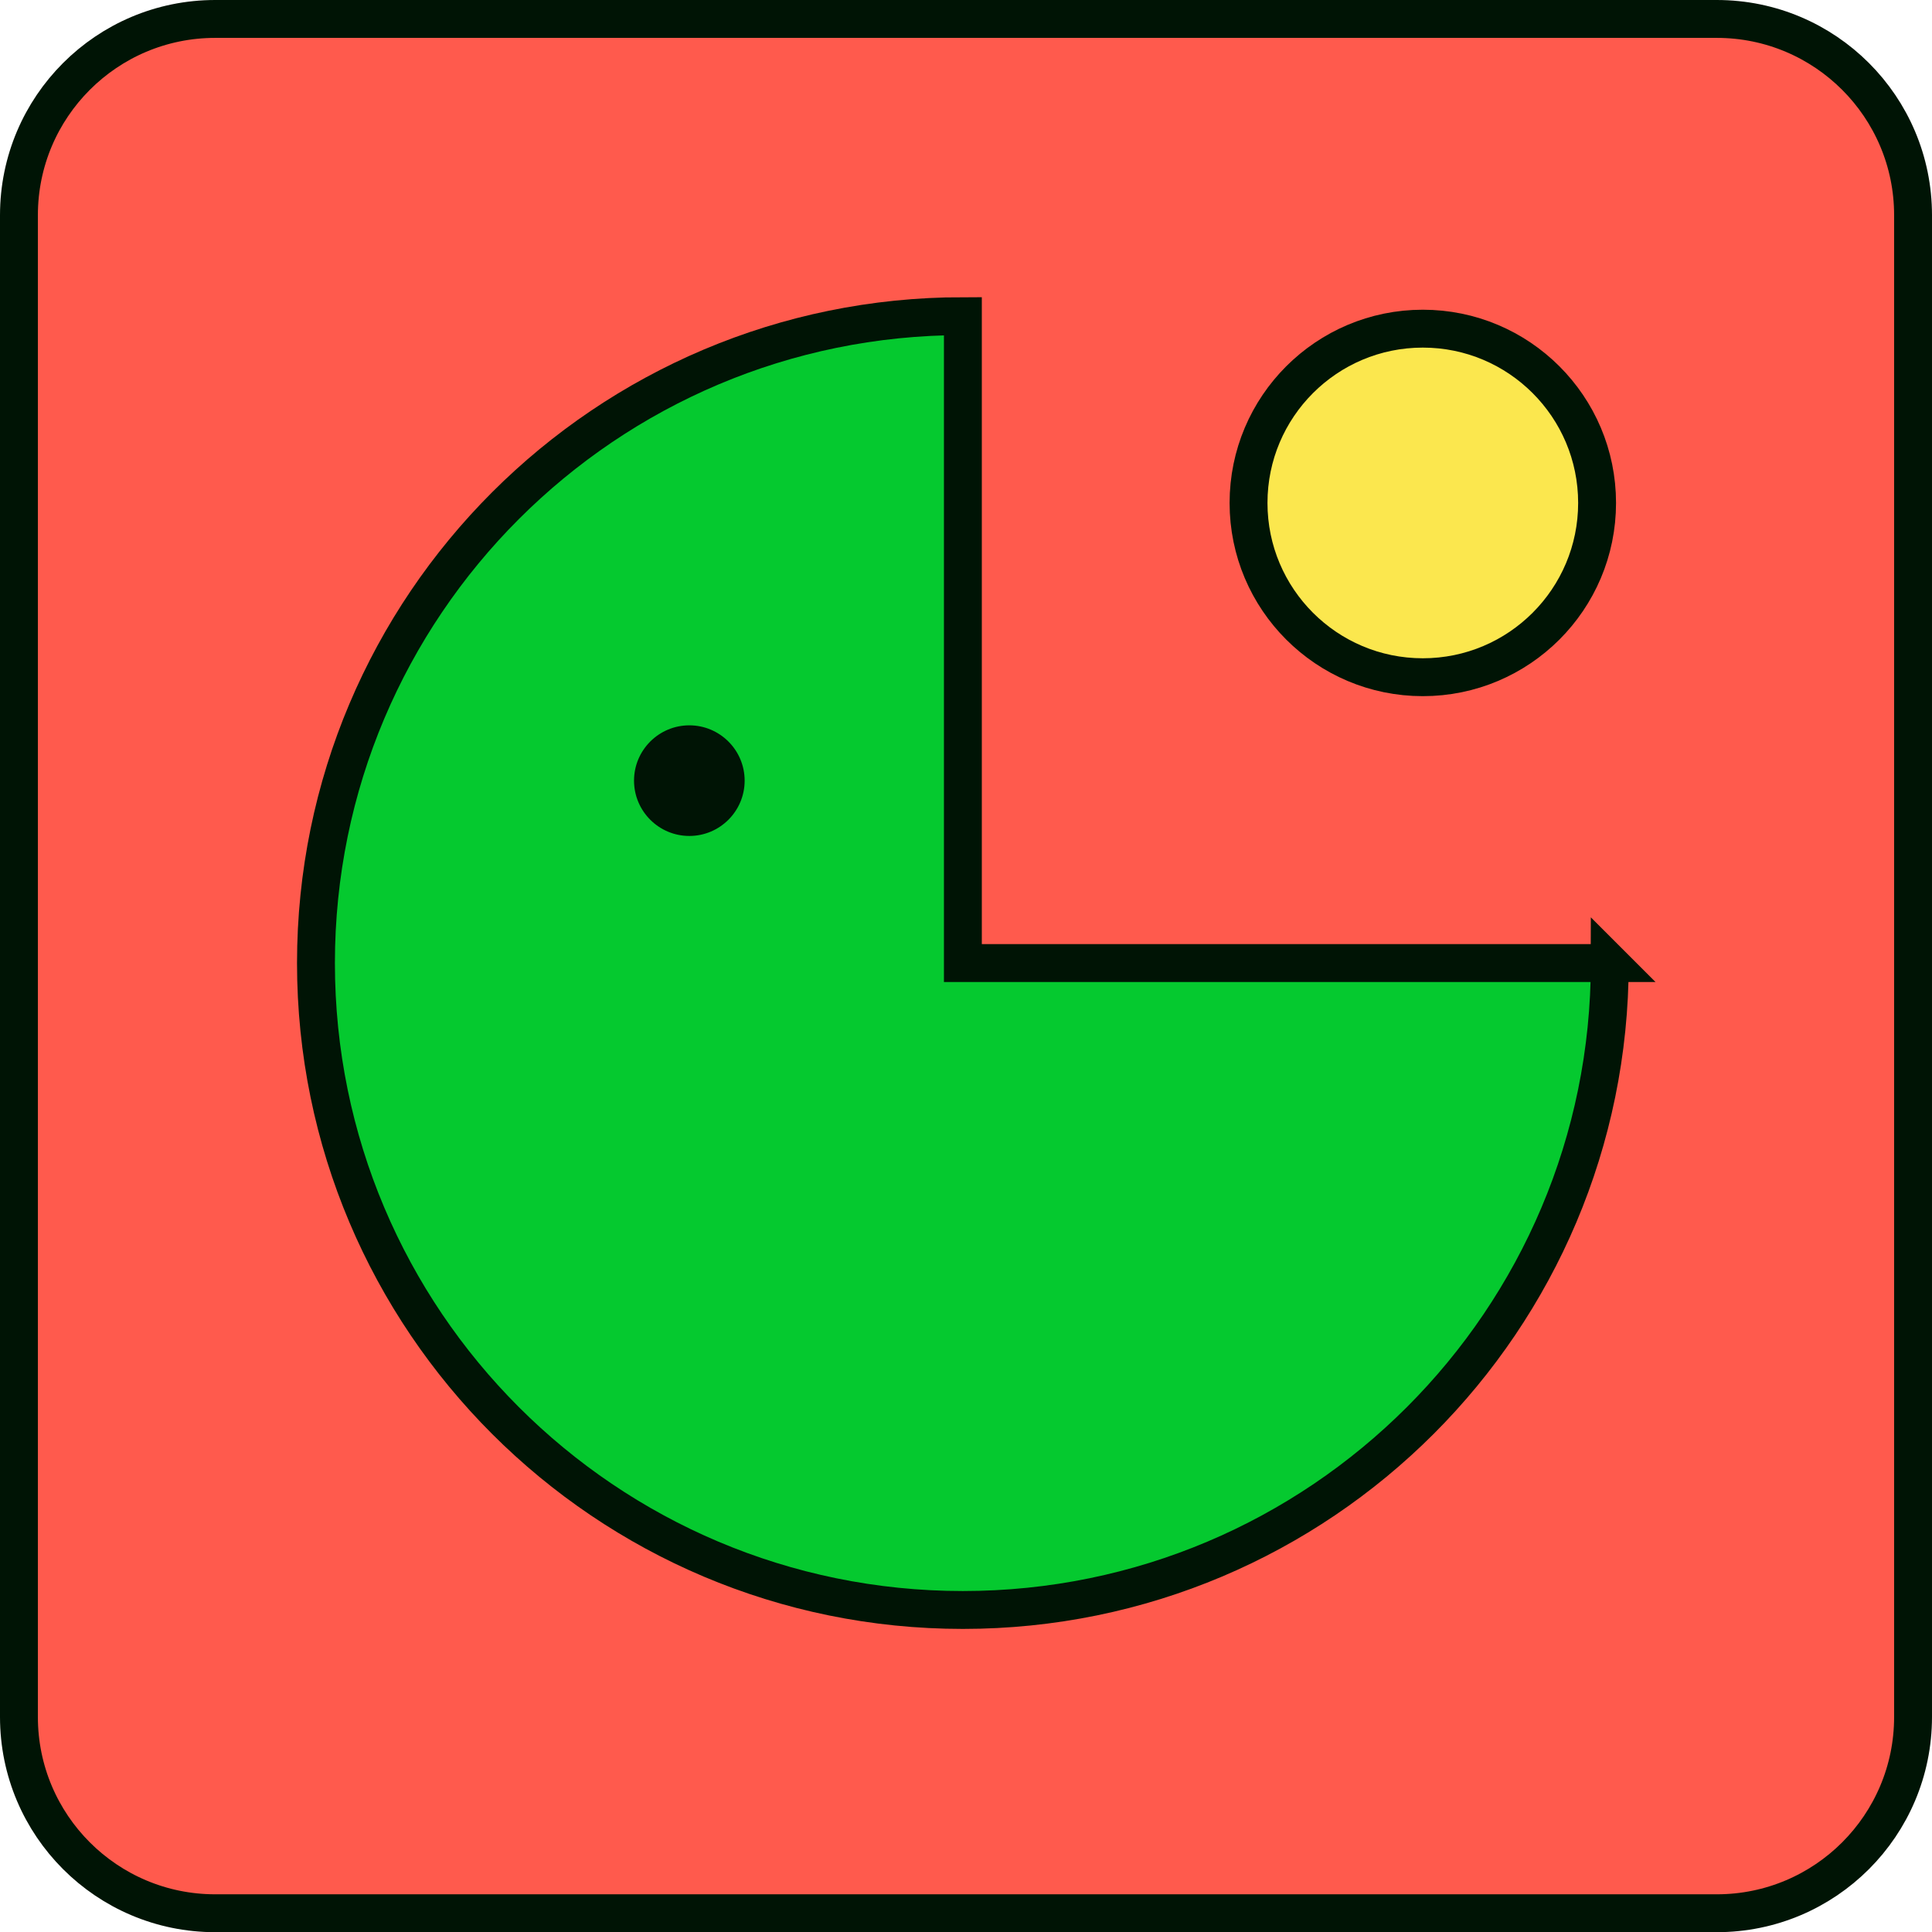 <?xml version="1.0" encoding="UTF-8"?>
<svg id="Calque_2" data-name="Calque 2" xmlns="http://www.w3.org/2000/svg" viewBox="0 0 101.99 102">
  <defs>
    <style>
      .cls-1 {
        fill: #05c92f;
      }

      .cls-1, .cls-2 {
        stroke-miterlimit: 10;
      }

      .cls-1, .cls-2, .cls-3 {
        stroke: #001405;
        stroke-width: 2px;
      }

      .cls-2 {
        fill: #ff5a4d;
      }

      .cls-4 {
        fill: #001405;
        stroke-width: 0px;
      }

      .cls-3 {
        fill: #fbe74e;
      }
    </style>
  </defs>
  <g id="Calque_1-2" data-name="Calque 1">
    <g>
      <path class="cls-2" d="M90.63,1H11.36C5.64,1,1,5.64,1,11.36v79.28c0,5.72,4.64,10.36,10.36,10.36h79.27c5.72,0,10.36-4.64,10.36-10.36V11.36c0-5.72-4.64-10.36-10.36-10.36Z"/>
      <path class="cls-1" d="M84.98,50.84c0,18.86-15.29,34.15-34.15,34.15s-34.15-15.29-34.15-34.15S31.98,16.69,50.83,16.69v34.15h34.15Z"/>
      <path class="cls-3" d="M84.31,26.55c0,5.08-4.12,9.2-9.2,9.2s-9.2-4.12-9.2-9.2,4.12-9.2,9.2-9.2,9.2,4.12,9.2,9.2Z"/>
      <path class="cls-4" d="M36.39,44.13c1.61,0,2.92-1.31,2.92-2.92s-1.31-2.92-2.92-2.92-2.92,1.31-2.92,2.92,1.31,2.92,2.92,2.92Z"/>
    </g>
  </g>
</svg>
